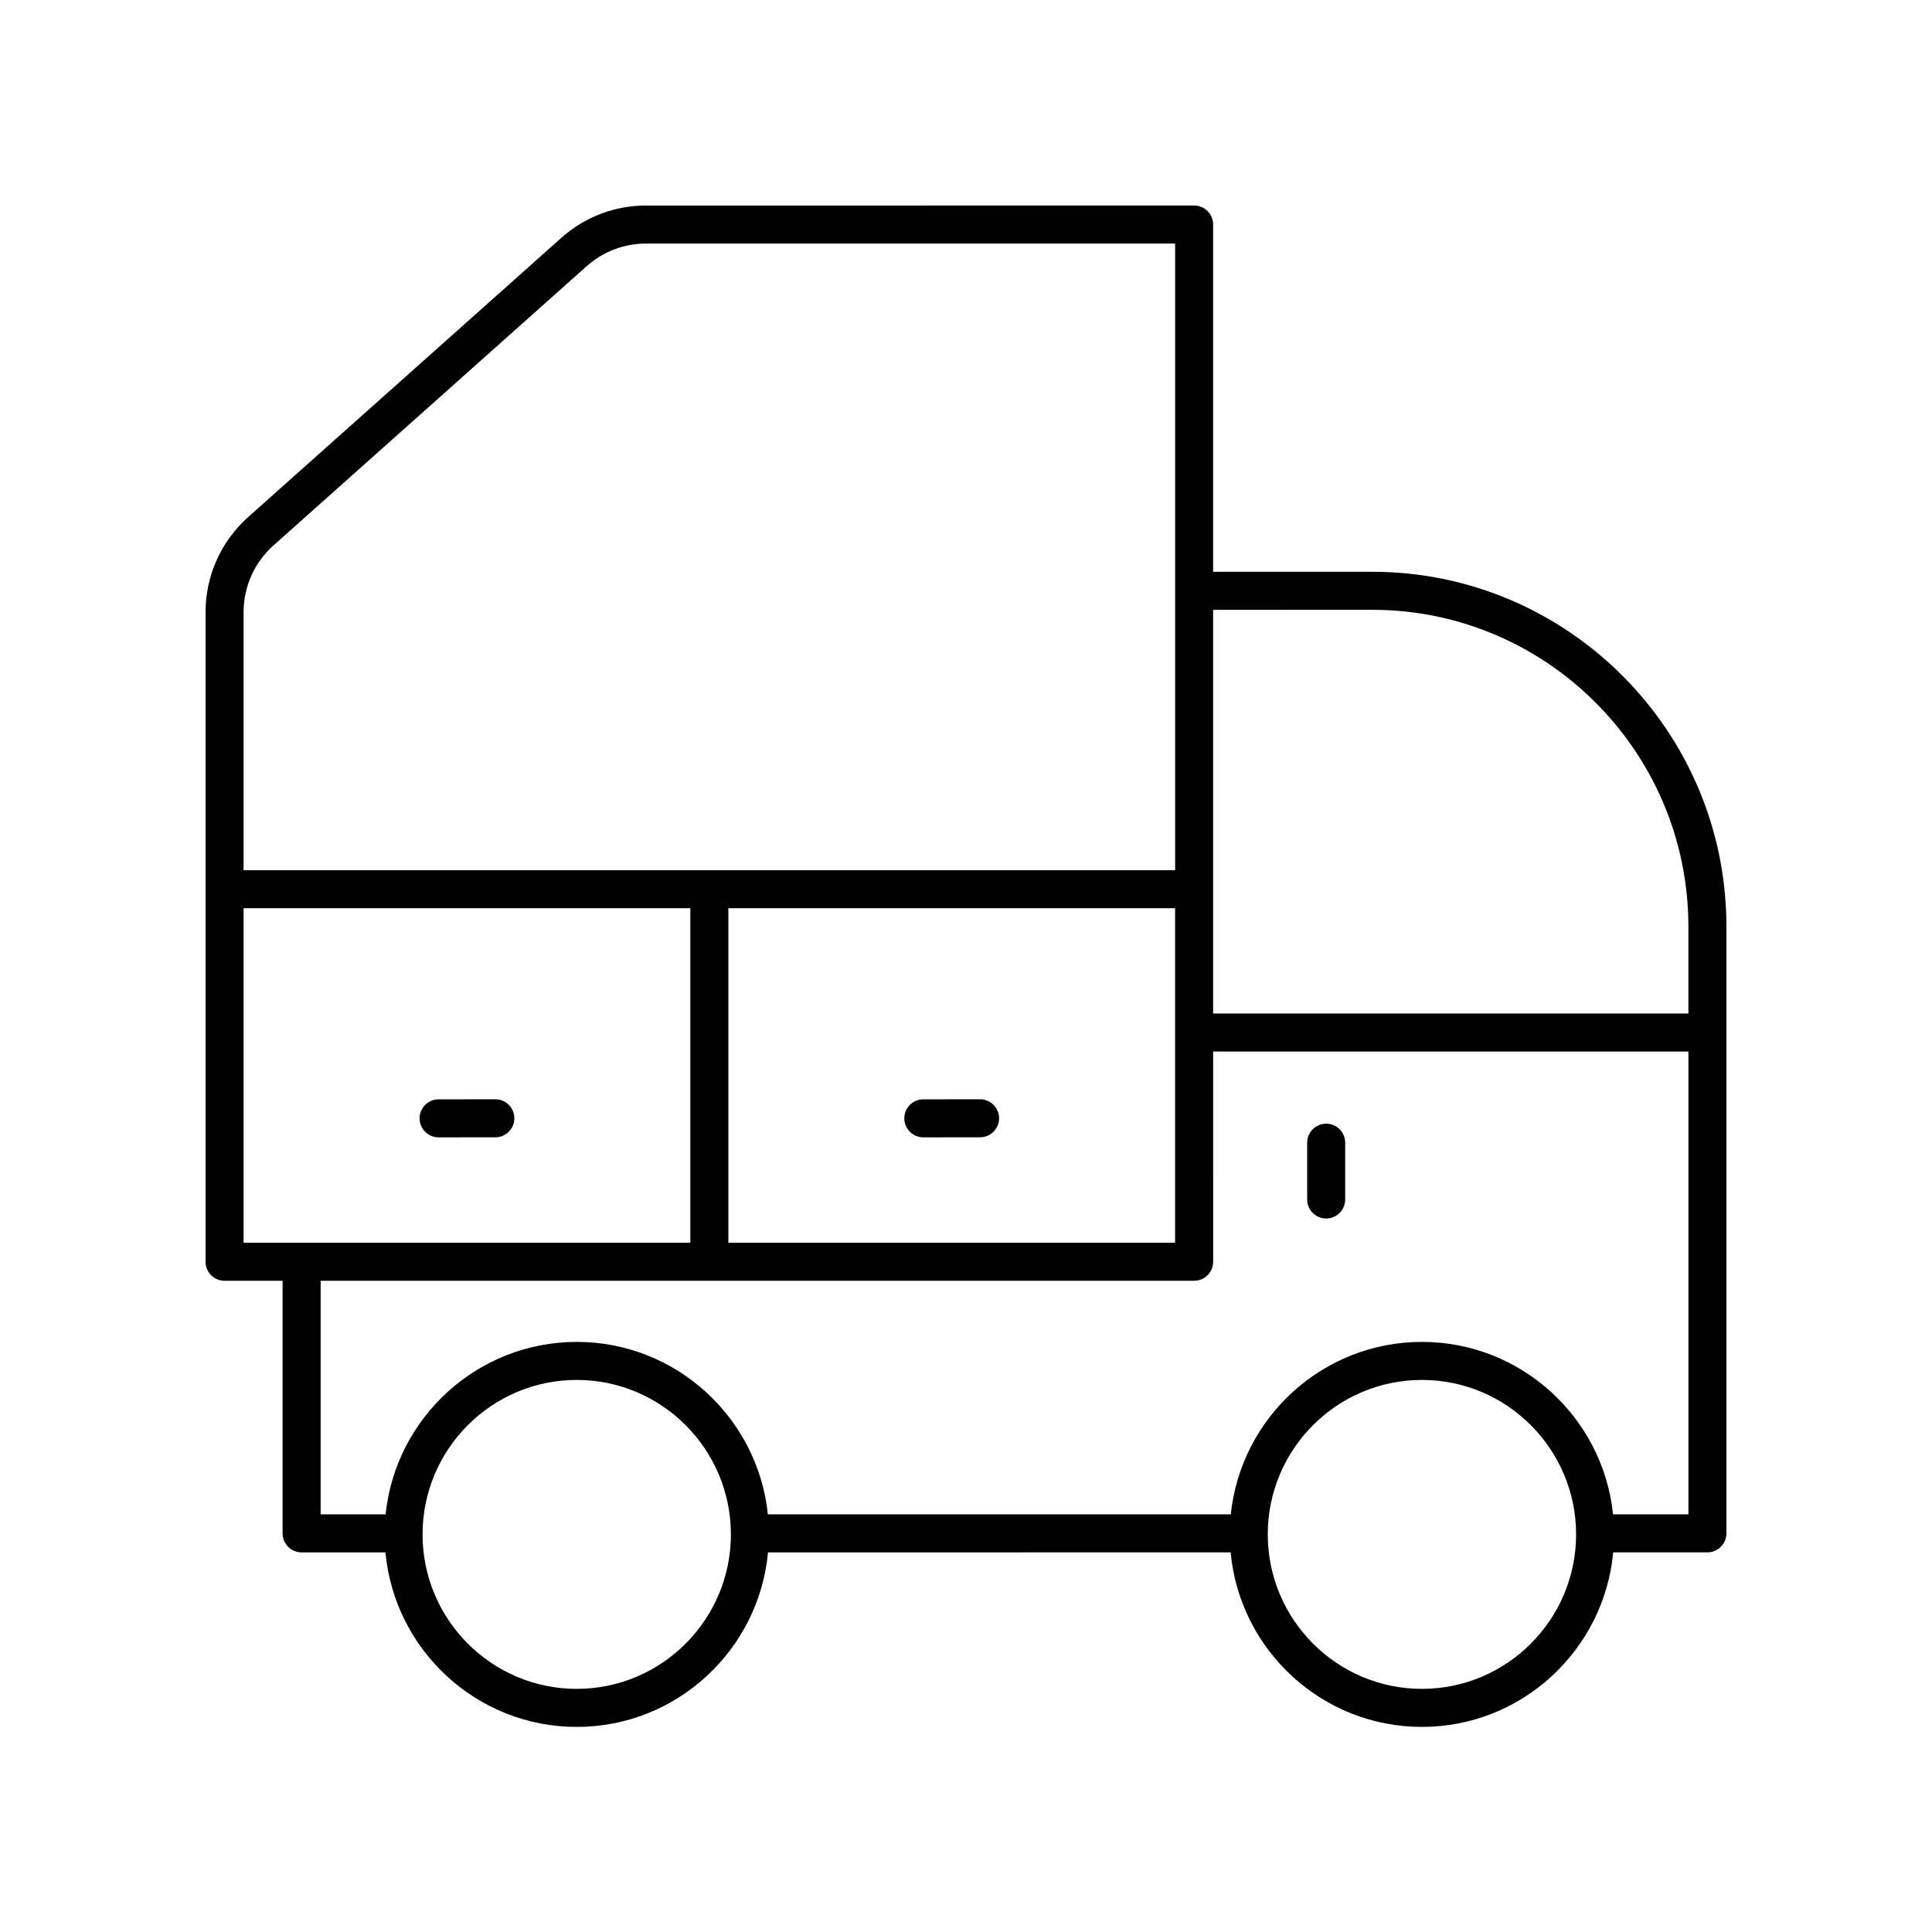 <?xml version="1.0" encoding="UTF-8"?>
<!-- Uploaded to: ICON Repo, www.svgrepo.com, Generator: ICON Repo Mixer Tools -->
<svg fill="#000000" width="800px" height="800px" version="1.1" viewBox="144 144 512 512" xmlns="http://www.w3.org/2000/svg">
 <g>
  <path d="m601.52 389.55c0-51.844-42.109-94.023-93.867-94.023h-42.164v-92.02c0-2.785-2.254-5.039-5.039-5.039l-145.26 0.004c-8.281 0-16.242 3.031-22.414 8.543l-83.039 74.039c-7.156 6.383-11.262 15.547-11.262 25.137v172.19c0 2.785 2.254 5.039 5.039 5.039h15.379v66.938c0 2.785 2.254 5.039 5.039 5.039h22.215c2.406 25.902 24.211 46.254 50.691 46.254 26.48 0 48.285-20.352 50.695-46.254l122.6-0.004c2.406 25.902 24.211 46.254 50.691 46.254 26.477 0 48.281-20.352 50.691-46.254h24.965c2.781 0 5.039-2.254 5.039-5.039zm-93.871-83.945c46.203 0 83.793 37.656 83.793 83.945v23.039h-125.95v-106.98zm-52.234 79.082v88.652l-118.39 0.004v-88.656zm-238.97-96.117 83.035-74.039c4.328-3.859 9.906-5.984 15.711-5.984h140.23v166.07h-246.87v-68.422c0-6.723 2.879-13.145 7.894-17.621zm-7.894 96.117h118.39v88.652l-118.39 0.004zm88.285 206.88c-22.527 0-40.855-18.367-40.855-40.938 0-22.574 18.328-40.934 40.855-40.934 22.527 0 40.859 18.363 40.859 40.934 0 22.57-18.332 40.938-40.859 40.938zm223.99 0c-22.527 0-40.855-18.367-40.855-40.938 0-22.574 18.328-40.934 40.855-40.934s40.855 18.363 40.855 40.934c0 22.57-18.324 40.938-40.855 40.938zm50.652-46.254c-2.664-25.641-24.359-45.695-50.652-45.695s-47.988 20.059-50.652 45.695h-122.68c-2.664-25.641-24.359-45.695-50.656-45.695-26.293 0-47.988 20.059-50.652 45.695h-17.215v-61.898h231.49c2.781 0 5.039-2.254 5.039-5.039l-0.004-55.711h125.95v122.65z"/>
  <path d="m495.45 441.79c-2.781 0-5.039 2.254-5.039 5.039v15.047c0 2.785 2.254 5.039 5.039 5.039 2.781 0 5.039-2.254 5.039-5.039v-15.047c0-2.785-2.254-5.039-5.039-5.039z"/>
  <path d="m388.69 445.41h0.004l15.043-0.016c2.781-0.004 5.035-2.258 5.031-5.043-0.004-2.781-2.258-5.031-5.039-5.031h-0.004l-15.043 0.016c-2.781 0.004-5.035 2.258-5.031 5.043 0.004 2.777 2.262 5.031 5.039 5.031z"/>
  <path d="m275.27 435.32h-0.004l-15.039 0.016c-2.781 0.004-5.035 2.258-5.031 5.043 0.004 2.781 2.258 5.031 5.039 5.031h0.004l15.039-0.016c2.781-0.004 5.035-2.258 5.031-5.043-0.004-2.777-2.258-5.031-5.039-5.031z"/>
 </g>
</svg>